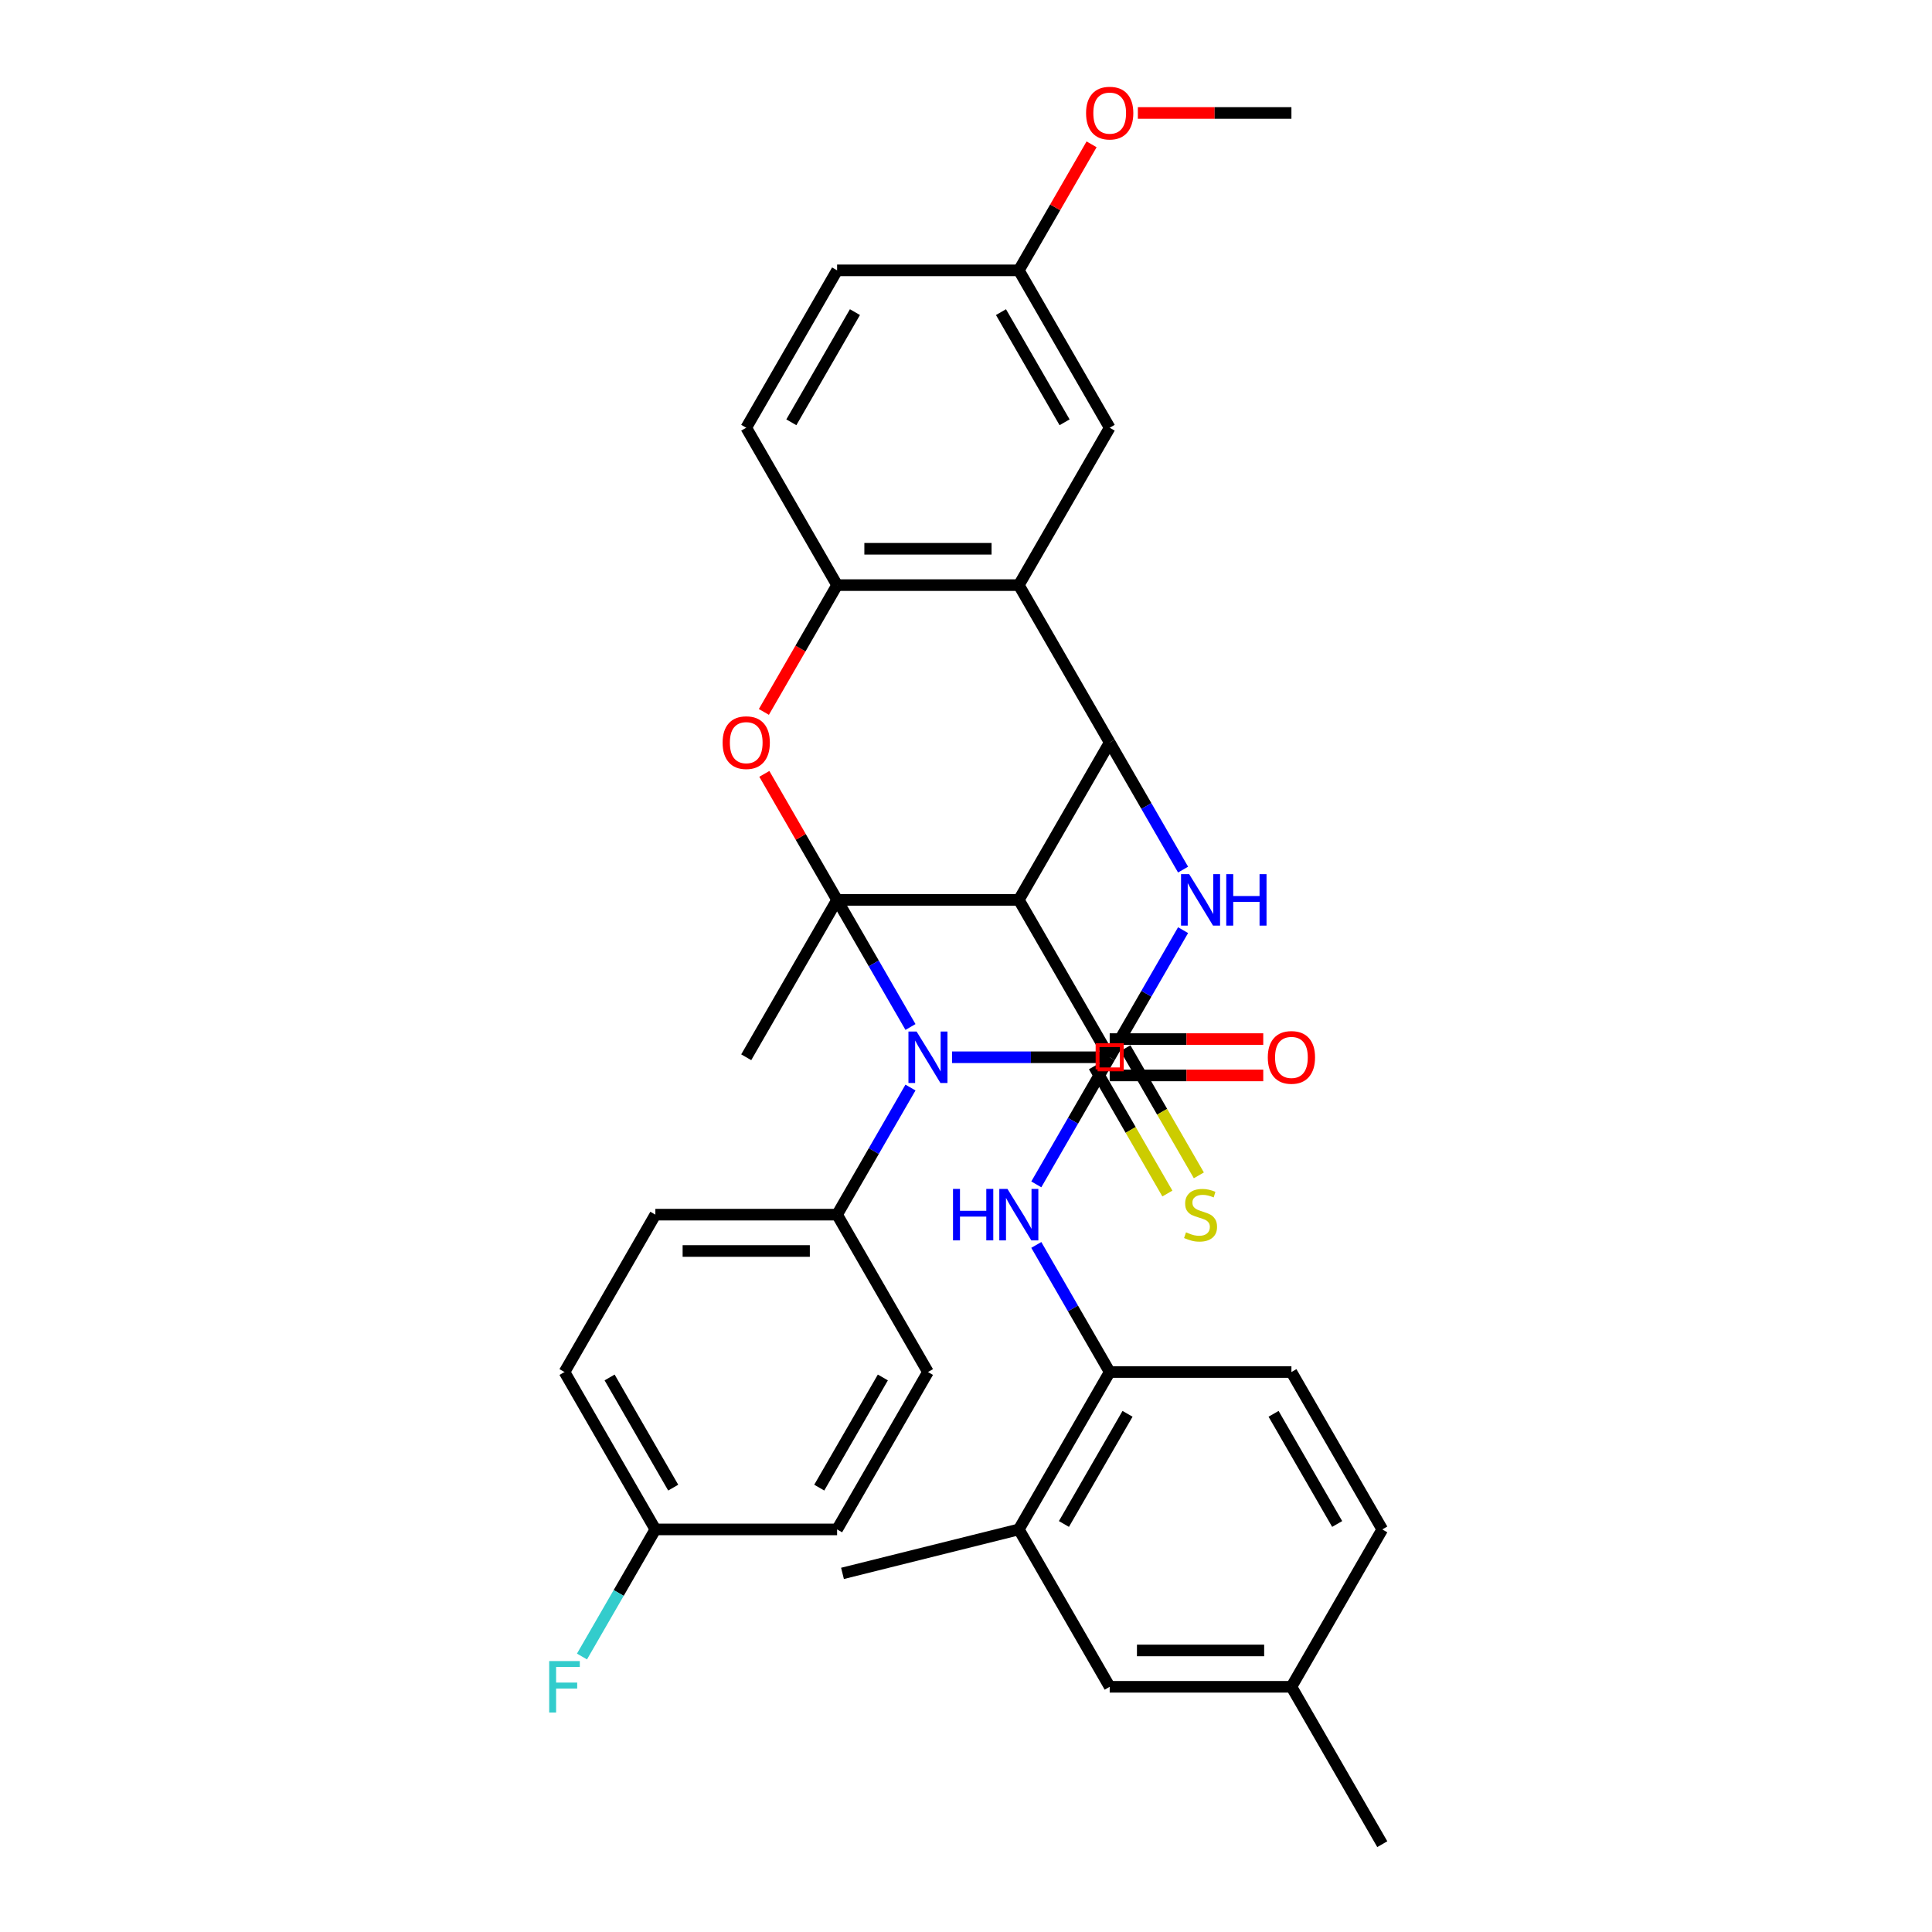 <?xml version='1.0' encoding='iso-8859-1'?>
<svg version='1.1' baseProfile='full'
              xmlns='http://www.w3.org/2000/svg'
                      xmlns:rdkit='http://www.rdkit.org/xml'
                      xmlns:xlink='http://www.w3.org/1999/xlink'
                  xml:space='preserve'
width='1000px' height='1000px' viewBox='0 0 1000 1000'>
<!-- END OF HEADER -->
<rect style='opacity:1.0;fill:#FFFFFF;stroke:none' width='1000' height='1000' x='0' y='0'> </rect>
<path class='bond-0' d='M 433.279,465.777 L 452.271,498.672' style='fill:none;fill-rule:evenodd;stroke:#000000;stroke-width:6px;stroke-linecap:butt;stroke-linejoin:miter;stroke-opacity:1' />
<path class='bond-0' d='M 452.271,498.672 L 471.263,531.567' style='fill:none;fill-rule:evenodd;stroke:#0000FF;stroke-width:6px;stroke-linecap:butt;stroke-linejoin:miter;stroke-opacity:1' />
<path class='bond-2' d='M 433.279,465.777 L 527.342,465.777' style='fill:none;fill-rule:evenodd;stroke:#000000;stroke-width:6px;stroke-linecap:butt;stroke-linejoin:miter;stroke-opacity:1' />
<path class='bond-5' d='M 433.279,465.777 L 414.45,433.164' style='fill:none;fill-rule:evenodd;stroke:#000000;stroke-width:6px;stroke-linecap:butt;stroke-linejoin:miter;stroke-opacity:1' />
<path class='bond-5' d='M 414.45,433.164 L 395.621,400.551' style='fill:none;fill-rule:evenodd;stroke:#FF0000;stroke-width:6px;stroke-linecap:butt;stroke-linejoin:miter;stroke-opacity:1' />
<path class='bond-19' d='M 433.279,465.777 L 386.247,547.238' style='fill:none;fill-rule:evenodd;stroke:#000000;stroke-width:6px;stroke-linecap:butt;stroke-linejoin:miter;stroke-opacity:1' />
<path class='bond-1' d='M 492.765,547.238 L 533.569,547.238' style='fill:none;fill-rule:evenodd;stroke:#0000FF;stroke-width:6px;stroke-linecap:butt;stroke-linejoin:miter;stroke-opacity:1' />
<path class='bond-1' d='M 533.569,547.238 L 574.374,547.238' style='fill:none;fill-rule:evenodd;stroke:#000000;stroke-width:6px;stroke-linecap:butt;stroke-linejoin:miter;stroke-opacity:1' />
<path class='bond-10' d='M 471.263,562.909 L 452.271,595.805' style='fill:none;fill-rule:evenodd;stroke:#0000FF;stroke-width:6px;stroke-linecap:butt;stroke-linejoin:miter;stroke-opacity:1' />
<path class='bond-10' d='M 452.271,595.805 L 433.279,628.7' style='fill:none;fill-rule:evenodd;stroke:#000000;stroke-width:6px;stroke-linecap:butt;stroke-linejoin:miter;stroke-opacity:1' />
<path class='bond-12' d='M 566.228,551.942 L 585.231,584.856' style='fill:none;fill-rule:evenodd;stroke:#000000;stroke-width:6px;stroke-linecap:butt;stroke-linejoin:miter;stroke-opacity:1' />
<path class='bond-12' d='M 585.231,584.856 L 604.234,617.77' style='fill:none;fill-rule:evenodd;stroke:#CCCC00;stroke-width:6px;stroke-linecap:butt;stroke-linejoin:miter;stroke-opacity:1' />
<path class='bond-12' d='M 582.52,542.535 L 601.523,575.449' style='fill:none;fill-rule:evenodd;stroke:#000000;stroke-width:6px;stroke-linecap:butt;stroke-linejoin:miter;stroke-opacity:1' />
<path class='bond-12' d='M 601.523,575.449 L 620.526,608.363' style='fill:none;fill-rule:evenodd;stroke:#CCCC00;stroke-width:6px;stroke-linecap:butt;stroke-linejoin:miter;stroke-opacity:1' />
<path class='bond-35' d='M 574.374,547.238 L 593.366,514.343' style='fill:none;fill-rule:evenodd;stroke:#000000;stroke-width:6px;stroke-linecap:butt;stroke-linejoin:miter;stroke-opacity:1' />
<path class='bond-35' d='M 593.366,514.343 L 612.358,481.448' style='fill:none;fill-rule:evenodd;stroke:#0000FF;stroke-width:6px;stroke-linecap:butt;stroke-linejoin:miter;stroke-opacity:1' />
<path class='bond-3' d='M 527.342,465.777 L 574.374,384.316' style='fill:none;fill-rule:evenodd;stroke:#000000;stroke-width:6px;stroke-linecap:butt;stroke-linejoin:miter;stroke-opacity:1' />
<path class='bond-6' d='M 527.342,465.777 L 574.374,547.238' style='fill:none;fill-rule:evenodd;stroke:#000000;stroke-width:6px;stroke-linecap:butt;stroke-linejoin:miter;stroke-opacity:1' />
<path class='bond-4' d='M 574.374,384.316 L 593.366,417.211' style='fill:none;fill-rule:evenodd;stroke:#000000;stroke-width:6px;stroke-linecap:butt;stroke-linejoin:miter;stroke-opacity:1' />
<path class='bond-4' d='M 593.366,417.211 L 612.358,450.106' style='fill:none;fill-rule:evenodd;stroke:#0000FF;stroke-width:6px;stroke-linecap:butt;stroke-linejoin:miter;stroke-opacity:1' />
<path class='bond-34' d='M 574.374,384.316 L 527.342,302.854' style='fill:none;fill-rule:evenodd;stroke:#000000;stroke-width:6px;stroke-linecap:butt;stroke-linejoin:miter;stroke-opacity:1' />
<path class='bond-8' d='M 395.382,368.494 L 414.33,335.674' style='fill:none;fill-rule:evenodd;stroke:#FF0000;stroke-width:6px;stroke-linecap:butt;stroke-linejoin:miter;stroke-opacity:1' />
<path class='bond-8' d='M 414.33,335.674 L 433.279,302.854' style='fill:none;fill-rule:evenodd;stroke:#000000;stroke-width:6px;stroke-linecap:butt;stroke-linejoin:miter;stroke-opacity:1' />
<path class='bond-9' d='M 574.374,547.238 L 555.382,580.134' style='fill:none;fill-rule:evenodd;stroke:#000000;stroke-width:6px;stroke-linecap:butt;stroke-linejoin:miter;stroke-opacity:1' />
<path class='bond-9' d='M 555.382,580.134 L 536.39,613.029' style='fill:none;fill-rule:evenodd;stroke:#0000FF;stroke-width:6px;stroke-linecap:butt;stroke-linejoin:miter;stroke-opacity:1' />
<path class='bond-15' d='M 574.374,556.645 L 614.116,556.645' style='fill:none;fill-rule:evenodd;stroke:#000000;stroke-width:6px;stroke-linecap:butt;stroke-linejoin:miter;stroke-opacity:1' />
<path class='bond-15' d='M 614.116,556.645 L 653.858,556.645' style='fill:none;fill-rule:evenodd;stroke:#FF0000;stroke-width:6px;stroke-linecap:butt;stroke-linejoin:miter;stroke-opacity:1' />
<path class='bond-15' d='M 574.374,537.832 L 614.116,537.832' style='fill:none;fill-rule:evenodd;stroke:#000000;stroke-width:6px;stroke-linecap:butt;stroke-linejoin:miter;stroke-opacity:1' />
<path class='bond-15' d='M 614.116,537.832 L 653.858,537.832' style='fill:none;fill-rule:evenodd;stroke:#FF0000;stroke-width:6px;stroke-linecap:butt;stroke-linejoin:miter;stroke-opacity:1' />
<path class='bond-7' d='M 527.342,302.854 L 433.279,302.854' style='fill:none;fill-rule:evenodd;stroke:#000000;stroke-width:6px;stroke-linecap:butt;stroke-linejoin:miter;stroke-opacity:1' />
<path class='bond-7' d='M 513.233,284.042 L 447.388,284.042' style='fill:none;fill-rule:evenodd;stroke:#000000;stroke-width:6px;stroke-linecap:butt;stroke-linejoin:miter;stroke-opacity:1' />
<path class='bond-14' d='M 527.342,302.854 L 574.374,221.393' style='fill:none;fill-rule:evenodd;stroke:#000000;stroke-width:6px;stroke-linecap:butt;stroke-linejoin:miter;stroke-opacity:1' />
<path class='bond-17' d='M 433.279,302.854 L 386.247,221.393' style='fill:none;fill-rule:evenodd;stroke:#000000;stroke-width:6px;stroke-linecap:butt;stroke-linejoin:miter;stroke-opacity:1' />
<path class='bond-11' d='M 536.39,644.371 L 555.382,677.266' style='fill:none;fill-rule:evenodd;stroke:#0000FF;stroke-width:6px;stroke-linecap:butt;stroke-linejoin:miter;stroke-opacity:1' />
<path class='bond-11' d='M 555.382,677.266 L 574.374,710.161' style='fill:none;fill-rule:evenodd;stroke:#000000;stroke-width:6px;stroke-linecap:butt;stroke-linejoin:miter;stroke-opacity:1' />
<path class='bond-20' d='M 433.279,628.7 L 339.215,628.7' style='fill:none;fill-rule:evenodd;stroke:#000000;stroke-width:6px;stroke-linecap:butt;stroke-linejoin:miter;stroke-opacity:1' />
<path class='bond-20' d='M 419.169,647.513 L 353.325,647.513' style='fill:none;fill-rule:evenodd;stroke:#000000;stroke-width:6px;stroke-linecap:butt;stroke-linejoin:miter;stroke-opacity:1' />
<path class='bond-21' d='M 433.279,628.7 L 480.311,710.161' style='fill:none;fill-rule:evenodd;stroke:#000000;stroke-width:6px;stroke-linecap:butt;stroke-linejoin:miter;stroke-opacity:1' />
<path class='bond-13' d='M 574.374,710.161 L 527.342,791.623' style='fill:none;fill-rule:evenodd;stroke:#000000;stroke-width:6px;stroke-linecap:butt;stroke-linejoin:miter;stroke-opacity:1' />
<path class='bond-13' d='M 583.612,731.787 L 550.689,788.81' style='fill:none;fill-rule:evenodd;stroke:#000000;stroke-width:6px;stroke-linecap:butt;stroke-linejoin:miter;stroke-opacity:1' />
<path class='bond-18' d='M 574.374,710.161 L 668.438,710.161' style='fill:none;fill-rule:evenodd;stroke:#000000;stroke-width:6px;stroke-linecap:butt;stroke-linejoin:miter;stroke-opacity:1' />
<path class='bond-16' d='M 527.342,791.623 L 574.374,873.084' style='fill:none;fill-rule:evenodd;stroke:#000000;stroke-width:6px;stroke-linecap:butt;stroke-linejoin:miter;stroke-opacity:1' />
<path class='bond-31' d='M 527.342,791.623 L 436.074,814.384' style='fill:none;fill-rule:evenodd;stroke:#000000;stroke-width:6px;stroke-linecap:butt;stroke-linejoin:miter;stroke-opacity:1' />
<path class='bond-37' d='M 574.374,221.393 L 527.342,139.931' style='fill:none;fill-rule:evenodd;stroke:#000000;stroke-width:6px;stroke-linecap:butt;stroke-linejoin:miter;stroke-opacity:1' />
<path class='bond-37' d='M 551.027,218.58 L 518.105,161.557' style='fill:none;fill-rule:evenodd;stroke:#000000;stroke-width:6px;stroke-linecap:butt;stroke-linejoin:miter;stroke-opacity:1' />
<path class='bond-38' d='M 574.374,873.084 L 668.438,873.084' style='fill:none;fill-rule:evenodd;stroke:#000000;stroke-width:6px;stroke-linecap:butt;stroke-linejoin:miter;stroke-opacity:1' />
<path class='bond-38' d='M 588.484,854.271 L 654.328,854.271' style='fill:none;fill-rule:evenodd;stroke:#000000;stroke-width:6px;stroke-linecap:butt;stroke-linejoin:miter;stroke-opacity:1' />
<path class='bond-25' d='M 386.247,221.393 L 433.279,139.931' style='fill:none;fill-rule:evenodd;stroke:#000000;stroke-width:6px;stroke-linecap:butt;stroke-linejoin:miter;stroke-opacity:1' />
<path class='bond-25' d='M 409.594,218.58 L 442.516,161.557' style='fill:none;fill-rule:evenodd;stroke:#000000;stroke-width:6px;stroke-linecap:butt;stroke-linejoin:miter;stroke-opacity:1' />
<path class='bond-26' d='M 668.438,710.161 L 715.469,791.623' style='fill:none;fill-rule:evenodd;stroke:#000000;stroke-width:6px;stroke-linecap:butt;stroke-linejoin:miter;stroke-opacity:1' />
<path class='bond-26' d='M 659.2,731.787 L 692.122,788.81' style='fill:none;fill-rule:evenodd;stroke:#000000;stroke-width:6px;stroke-linecap:butt;stroke-linejoin:miter;stroke-opacity:1' />
<path class='bond-27' d='M 339.215,628.7 L 292.184,710.161' style='fill:none;fill-rule:evenodd;stroke:#000000;stroke-width:6px;stroke-linecap:butt;stroke-linejoin:miter;stroke-opacity:1' />
<path class='bond-28' d='M 480.311,710.161 L 433.279,791.623' style='fill:none;fill-rule:evenodd;stroke:#000000;stroke-width:6px;stroke-linecap:butt;stroke-linejoin:miter;stroke-opacity:1' />
<path class='bond-28' d='M 456.964,712.974 L 424.041,769.997' style='fill:none;fill-rule:evenodd;stroke:#000000;stroke-width:6px;stroke-linecap:butt;stroke-linejoin:miter;stroke-opacity:1' />
<path class='bond-22' d='M 527.342,139.931 L 433.279,139.931' style='fill:none;fill-rule:evenodd;stroke:#000000;stroke-width:6px;stroke-linecap:butt;stroke-linejoin:miter;stroke-opacity:1' />
<path class='bond-30' d='M 527.342,139.931 L 546.172,107.318' style='fill:none;fill-rule:evenodd;stroke:#000000;stroke-width:6px;stroke-linecap:butt;stroke-linejoin:miter;stroke-opacity:1' />
<path class='bond-30' d='M 546.172,107.318 L 565.001,74.706' style='fill:none;fill-rule:evenodd;stroke:#FF0000;stroke-width:6px;stroke-linecap:butt;stroke-linejoin:miter;stroke-opacity:1' />
<path class='bond-23' d='M 668.438,873.084 L 715.469,791.623' style='fill:none;fill-rule:evenodd;stroke:#000000;stroke-width:6px;stroke-linecap:butt;stroke-linejoin:miter;stroke-opacity:1' />
<path class='bond-32' d='M 668.438,873.084 L 715.469,954.545' style='fill:none;fill-rule:evenodd;stroke:#000000;stroke-width:6px;stroke-linecap:butt;stroke-linejoin:miter;stroke-opacity:1' />
<path class='bond-24' d='M 339.215,791.623 L 433.279,791.623' style='fill:none;fill-rule:evenodd;stroke:#000000;stroke-width:6px;stroke-linecap:butt;stroke-linejoin:miter;stroke-opacity:1' />
<path class='bond-29' d='M 339.215,791.623 L 320.223,824.518' style='fill:none;fill-rule:evenodd;stroke:#000000;stroke-width:6px;stroke-linecap:butt;stroke-linejoin:miter;stroke-opacity:1' />
<path class='bond-29' d='M 320.223,824.518 L 301.231,857.413' style='fill:none;fill-rule:evenodd;stroke:#33CCCC;stroke-width:6px;stroke-linecap:butt;stroke-linejoin:miter;stroke-opacity:1' />
<path class='bond-36' d='M 339.215,791.623 L 292.184,710.161' style='fill:none;fill-rule:evenodd;stroke:#000000;stroke-width:6px;stroke-linecap:butt;stroke-linejoin:miter;stroke-opacity:1' />
<path class='bond-36' d='M 348.453,769.997 L 315.531,712.974' style='fill:none;fill-rule:evenodd;stroke:#000000;stroke-width:6px;stroke-linecap:butt;stroke-linejoin:miter;stroke-opacity:1' />
<path class='bond-33' d='M 588.954,58.47 L 628.696,58.47' style='fill:none;fill-rule:evenodd;stroke:#FF0000;stroke-width:6px;stroke-linecap:butt;stroke-linejoin:miter;stroke-opacity:1' />
<path class='bond-33' d='M 628.696,58.47 L 668.438,58.47' style='fill:none;fill-rule:evenodd;stroke:#000000;stroke-width:6px;stroke-linecap:butt;stroke-linejoin:miter;stroke-opacity:1' />
<path  class='atom-1' d='M 474.422 533.919
L 483.151 548.029
Q 484.017 549.421, 485.409 551.942
Q 486.801 554.463, 486.876 554.613
L 486.876 533.919
L 490.413 533.919
L 490.413 560.558
L 486.763 560.558
L 477.395 545.131
Q 476.304 543.325, 475.137 541.256
Q 474.008 539.187, 473.67 538.547
L 473.67 560.558
L 470.208 560.558
L 470.208 533.919
L 474.422 533.919
' fill='#0000FF'/>
<path  class='atom-5' d='M 615.518 452.458
L 624.247 466.567
Q 625.112 467.959, 626.504 470.48
Q 627.896 473.001, 627.972 473.152
L 627.972 452.458
L 631.508 452.458
L 631.508 479.096
L 627.859 479.096
L 618.49 463.67
Q 617.399 461.864, 616.232 459.795
Q 615.104 457.725, 614.765 457.086
L 614.765 479.096
L 611.303 479.096
L 611.303 452.458
L 615.518 452.458
' fill='#0000FF'/>
<path  class='atom-5' d='M 634.706 452.458
L 638.319 452.458
L 638.319 463.783
L 651.939 463.783
L 651.939 452.458
L 655.551 452.458
L 655.551 479.096
L 651.939 479.096
L 651.939 466.793
L 638.319 466.793
L 638.319 479.096
L 634.706 479.096
L 634.706 452.458
' fill='#0000FF'/>
<path  class='atom-6' d='M 374.019 384.391
Q 374.019 377.995, 377.179 374.42
Q 380.34 370.846, 386.247 370.846
Q 392.154 370.846, 395.315 374.42
Q 398.475 377.995, 398.475 384.391
Q 398.475 390.863, 395.277 394.55
Q 392.079 398.199, 386.247 398.199
Q 380.378 398.199, 377.179 394.55
Q 374.019 390.9, 374.019 384.391
M 386.247 395.189
Q 390.311 395.189, 392.493 392.48
Q 394.713 389.734, 394.713 384.391
Q 394.713 379.161, 392.493 376.527
Q 390.311 373.856, 386.247 373.856
Q 382.184 373.856, 379.964 376.49
Q 377.781 379.123, 377.781 384.391
Q 377.781 389.771, 379.964 392.48
Q 382.184 395.189, 386.247 395.189
' fill='#FF0000'/>
<path  class='atom-10' d='M 493.273 615.38
L 496.885 615.38
L 496.885 626.706
L 510.505 626.706
L 510.505 615.38
L 514.117 615.38
L 514.117 642.019
L 510.505 642.019
L 510.505 629.716
L 496.885 629.716
L 496.885 642.019
L 493.273 642.019
L 493.273 615.38
' fill='#0000FF'/>
<path  class='atom-10' d='M 521.454 615.38
L 530.183 629.49
Q 531.048 630.882, 532.441 633.403
Q 533.833 635.924, 533.908 636.074
L 533.908 615.38
L 537.445 615.38
L 537.445 642.019
L 533.795 642.019
L 524.426 626.593
Q 523.335 624.787, 522.169 622.717
Q 521.04 620.648, 520.701 620.008
L 520.701 642.019
L 517.24 642.019
L 517.24 615.38
L 521.454 615.38
' fill='#0000FF'/>
<path  class='atom-13' d='M 613.881 637.843
Q 614.182 637.956, 615.423 638.482
Q 616.665 639.009, 618.02 639.348
Q 619.412 639.649, 620.766 639.649
Q 623.287 639.649, 624.755 638.445
Q 626.222 637.203, 626.222 635.059
Q 626.222 633.591, 625.469 632.688
Q 624.755 631.785, 623.626 631.296
Q 622.497 630.807, 620.616 630.243
Q 618.245 629.528, 616.816 628.85
Q 615.423 628.173, 614.408 626.743
Q 613.429 625.314, 613.429 622.906
Q 613.429 619.557, 615.687 617.487
Q 617.982 615.418, 622.497 615.418
Q 625.582 615.418, 629.081 616.885
L 628.216 619.783
Q 625.018 618.466, 622.61 618.466
Q 620.014 618.466, 618.584 619.557
Q 617.154 620.61, 617.192 622.454
Q 617.192 623.884, 617.907 624.749
Q 618.659 625.615, 619.713 626.104
Q 620.804 626.593, 622.61 627.157
Q 625.018 627.91, 626.448 628.662
Q 627.877 629.415, 628.893 630.957
Q 629.947 632.462, 629.947 635.059
Q 629.947 638.746, 627.464 640.74
Q 625.018 642.697, 620.917 642.697
Q 618.546 642.697, 616.74 642.17
Q 614.972 641.681, 612.865 640.815
L 613.881 637.843
' fill='#CCCC00'/>
<path  class='atom-16' d='M 656.209 547.314
Q 656.209 540.917, 659.37 537.343
Q 662.53 533.769, 668.438 533.769
Q 674.345 533.769, 677.505 537.343
Q 680.666 540.917, 680.666 547.314
Q 680.666 553.785, 677.468 557.473
Q 674.27 561.122, 668.438 561.122
Q 662.568 561.122, 659.37 557.473
Q 656.209 553.823, 656.209 547.314
M 668.438 558.112
Q 672.501 558.112, 674.683 555.403
Q 676.903 552.657, 676.903 547.314
Q 676.903 542.084, 674.683 539.45
Q 672.501 536.779, 668.438 536.779
Q 664.374 536.779, 662.154 539.412
Q 659.972 542.046, 659.972 547.314
Q 659.972 552.694, 662.154 555.403
Q 664.374 558.112, 668.438 558.112
' fill='#FF0000'/>
<path  class='atom-30' d='M 284.263 859.765
L 300.104 859.765
L 300.104 862.812
L 287.838 862.812
L 287.838 870.902
L 298.749 870.902
L 298.749 873.987
L 287.838 873.987
L 287.838 886.403
L 284.263 886.403
L 284.263 859.765
' fill='#33CCCC'/>
<path  class='atom-31' d='M 562.146 58.545
Q 562.146 52.149, 565.306 48.575
Q 568.467 45, 574.374 45
Q 580.281 45, 583.442 48.575
Q 586.602 52.149, 586.602 58.545
Q 586.602 65.017, 583.404 68.704
Q 580.206 72.354, 574.374 72.354
Q 568.505 72.354, 565.306 68.704
Q 562.146 65.055, 562.146 58.545
M 574.374 69.344
Q 578.438 69.344, 580.62 66.635
Q 582.84 63.888, 582.84 58.545
Q 582.84 53.315, 580.62 50.682
Q 578.438 48.01, 574.374 48.01
Q 570.311 48.01, 568.091 50.644
Q 565.908 53.278, 565.908 58.545
Q 565.908 63.926, 568.091 66.635
Q 570.311 69.344, 574.374 69.344
' fill='#FF0000'/>
<path d='M 568.103,553.509 L 568.103,540.968 L 580.645,540.968 L 580.645,553.509 L 568.103,553.509' style='fill:none;stroke:#FF0000;stroke-width:2px;stroke-linecap:butt;stroke-linejoin:miter;stroke-opacity:1;' />
</svg>
